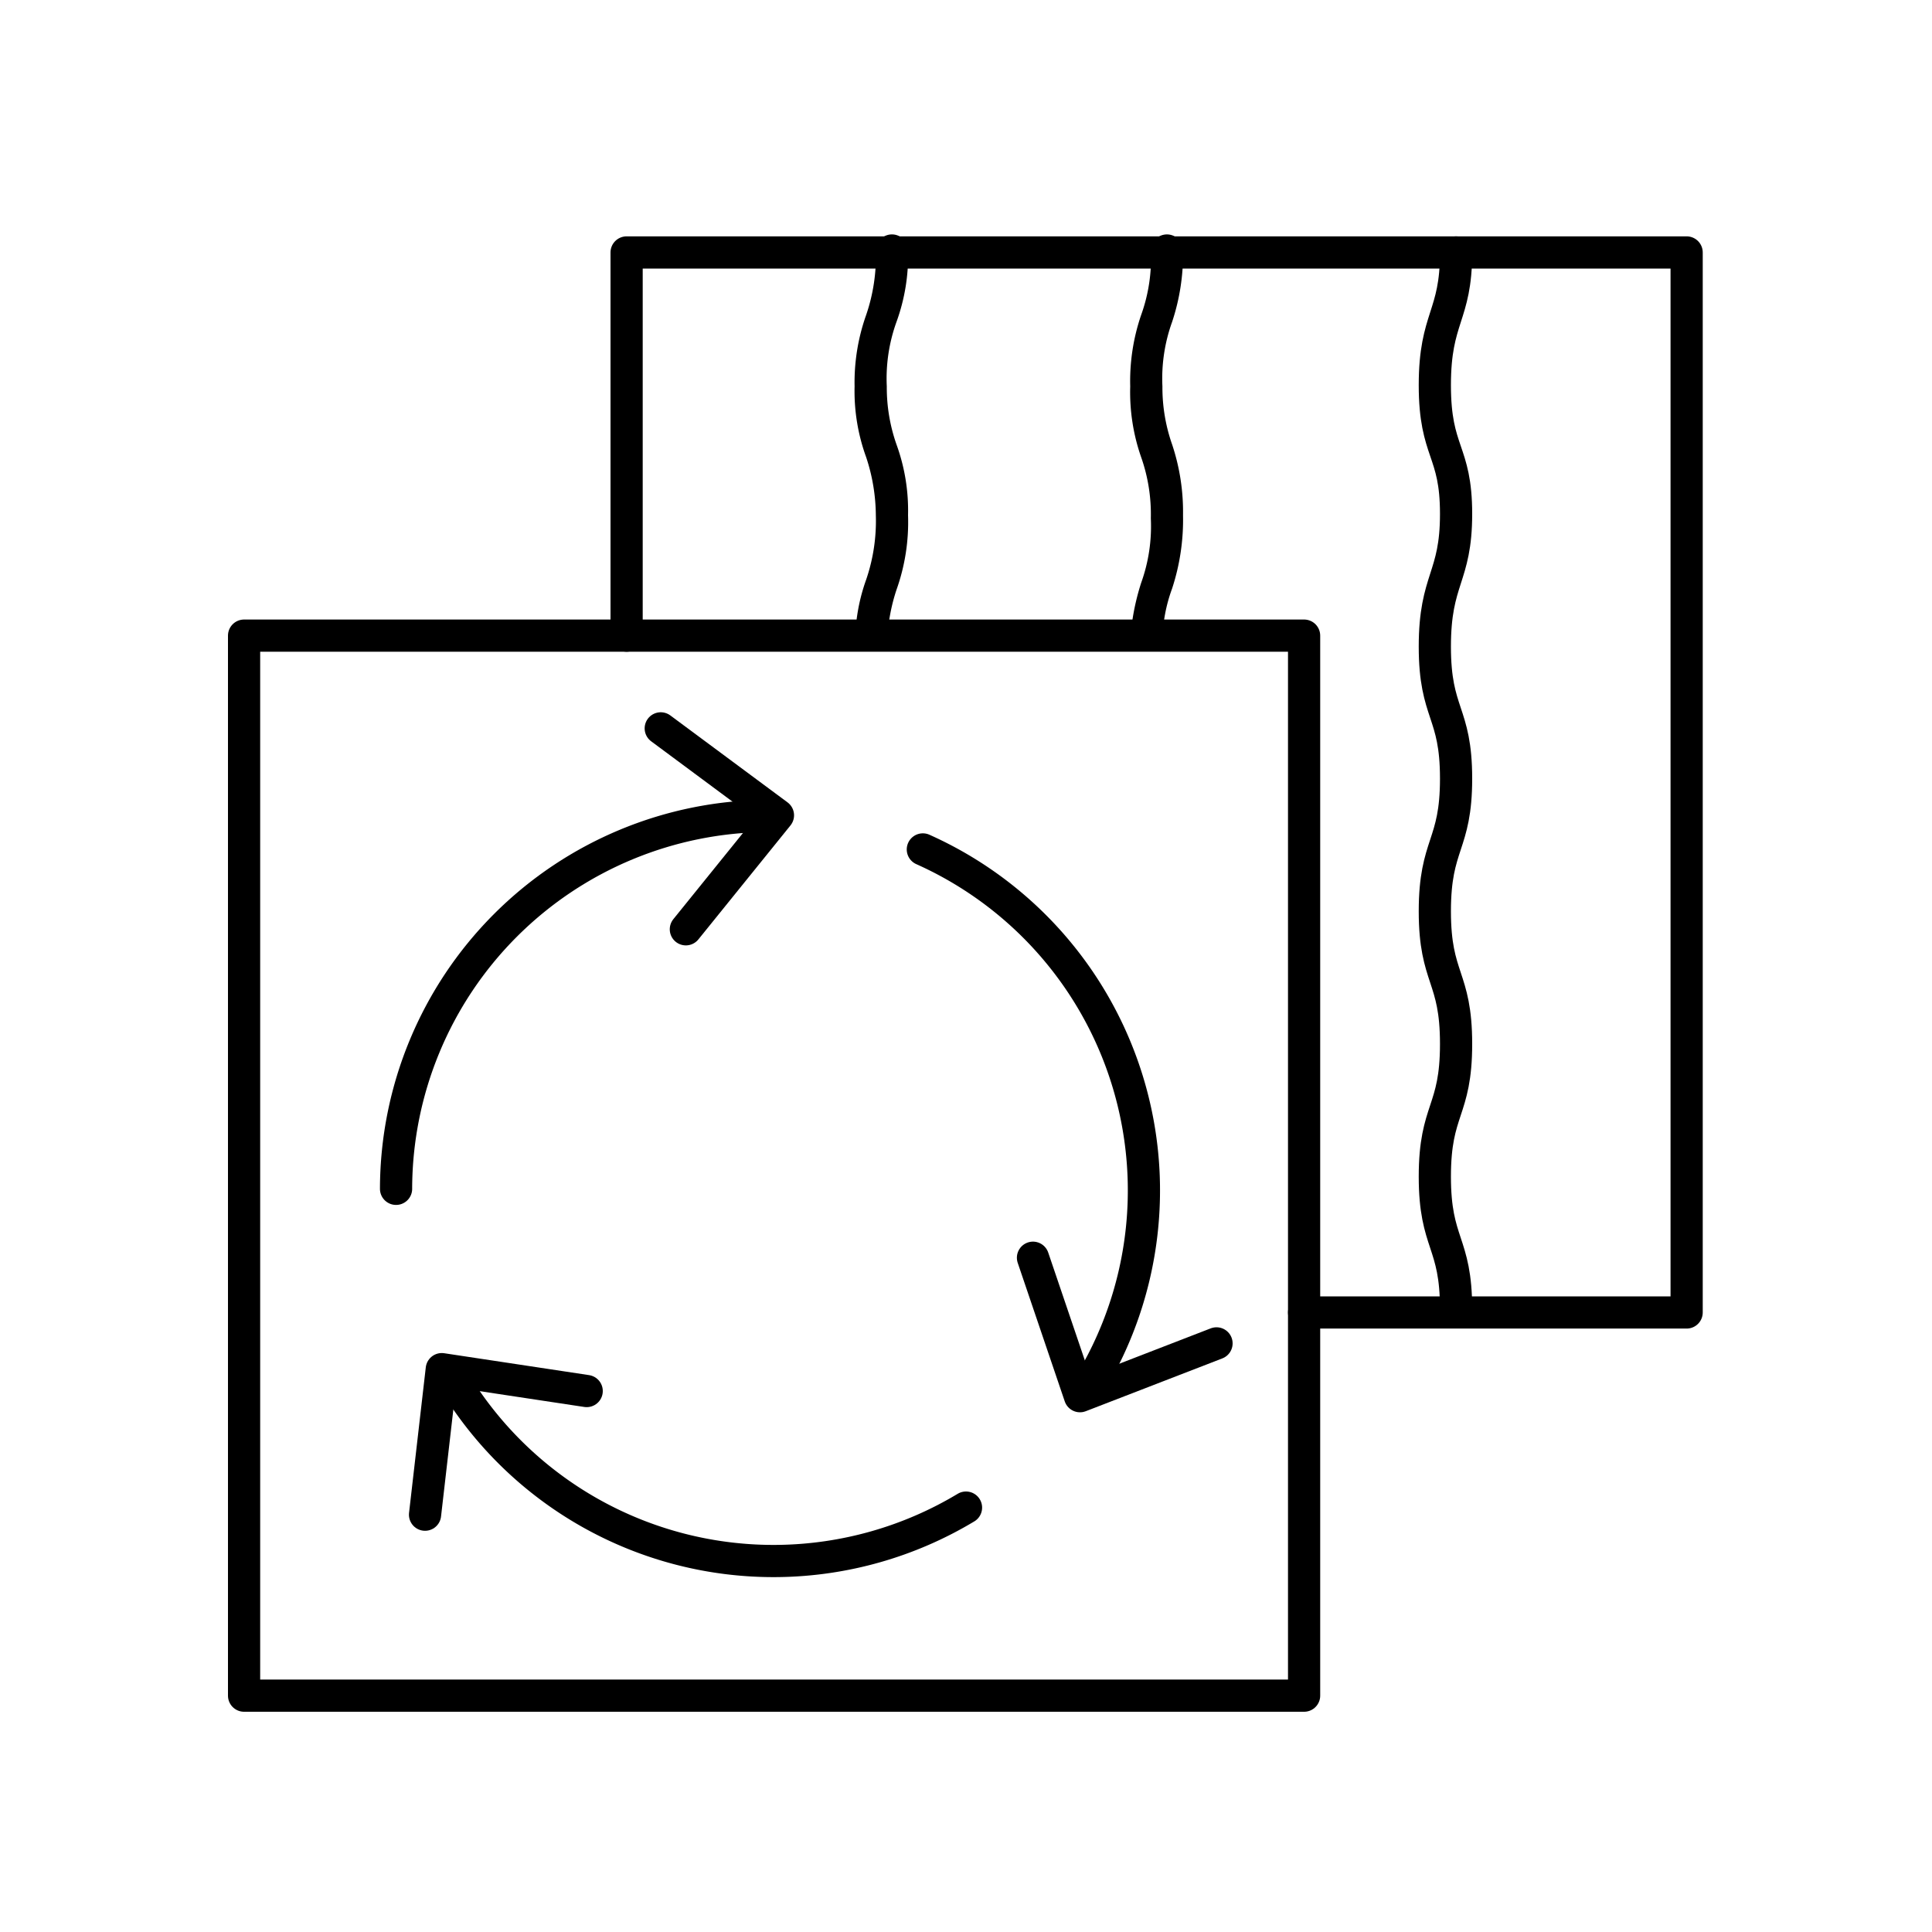 <svg id="Layer_1" data-name="Layer 1" xmlns="http://www.w3.org/2000/svg" viewBox="0 0 30 30"><defs><style>.cls-1{fill:none;stroke:#000;stroke-linecap:round;stroke-linejoin:round;stroke-width:0.5px;}</style></defs><polyline class="cls-1" points="9.73 9.87 9.73 3.92 26.19 3.92 26.19 20.38 20.25 20.38"/><path class="cls-1" d="M22.61,3.92c0,1-.33,1-.33,2.06s.33,1,.33,2-.33,1-.33,2.06.33,1,.33,2.05-.33,1-.33,2.06.33,1,.33,2.06-.33,1-.33,2.06.33,1,.33,2.06"/><rect class="cls-1" x="3.79" y="9.87" width="16.46" height="16.46"/><path class="cls-1" d="M6.15,18.46a5.8,5.8,0,0,1,5.79-5.79"/><path class="cls-1" d="M15,23.41a5.8,5.8,0,0,1-8-2.05"/><path class="cls-1" d="M14.33,13.19A5.8,5.8,0,0,1,17,21.36"/><polyline class="cls-1" points="10.26 11.31 12.08 12.66 10.65 14.43"/><polyline class="cls-1" points="18.89 20.86 16.77 21.68 16.04 19.53"/><polyline class="cls-1" points="6.6 23.52 6.86 21.26 9.11 21.6"/><path d="M18.2,9.14A3.43,3.43,0,0,0,18.37,8a3.31,3.31,0,0,0-.17-1.1A2.67,2.67,0,0,1,18.05,6a2.59,2.59,0,0,1,.15-1,3.33,3.33,0,0,0,.17-1.11.25.25,0,0,0-.25-.25.25.25,0,0,0-.25.25,2.59,2.59,0,0,1-.15,1A3.17,3.17,0,0,0,17.55,6a3.06,3.06,0,0,0,.17,1.1,2.67,2.67,0,0,1,.15.95,2.59,2.59,0,0,1-.15,1,3.69,3.69,0,0,0-.17.89h.5A2.44,2.44,0,0,1,18.2,9.14Z"/><path d="M14.1,8a3,3,0,0,0-.18-1.1A2.67,2.67,0,0,1,13.77,6a2.59,2.59,0,0,1,.15-1,3,3,0,0,0,.18-1.11.25.25,0,0,0-.5,0,2.82,2.82,0,0,1-.15,1A3.13,3.13,0,0,0,13.27,6a3,3,0,0,0,.18,1.1A2.92,2.92,0,0,1,13.6,8a2.82,2.82,0,0,1-.15,1,2.91,2.91,0,0,0-.17.89h.5a2.86,2.86,0,0,1,.14-.73A3.13,3.13,0,0,0,14.1,8Z"/></svg>